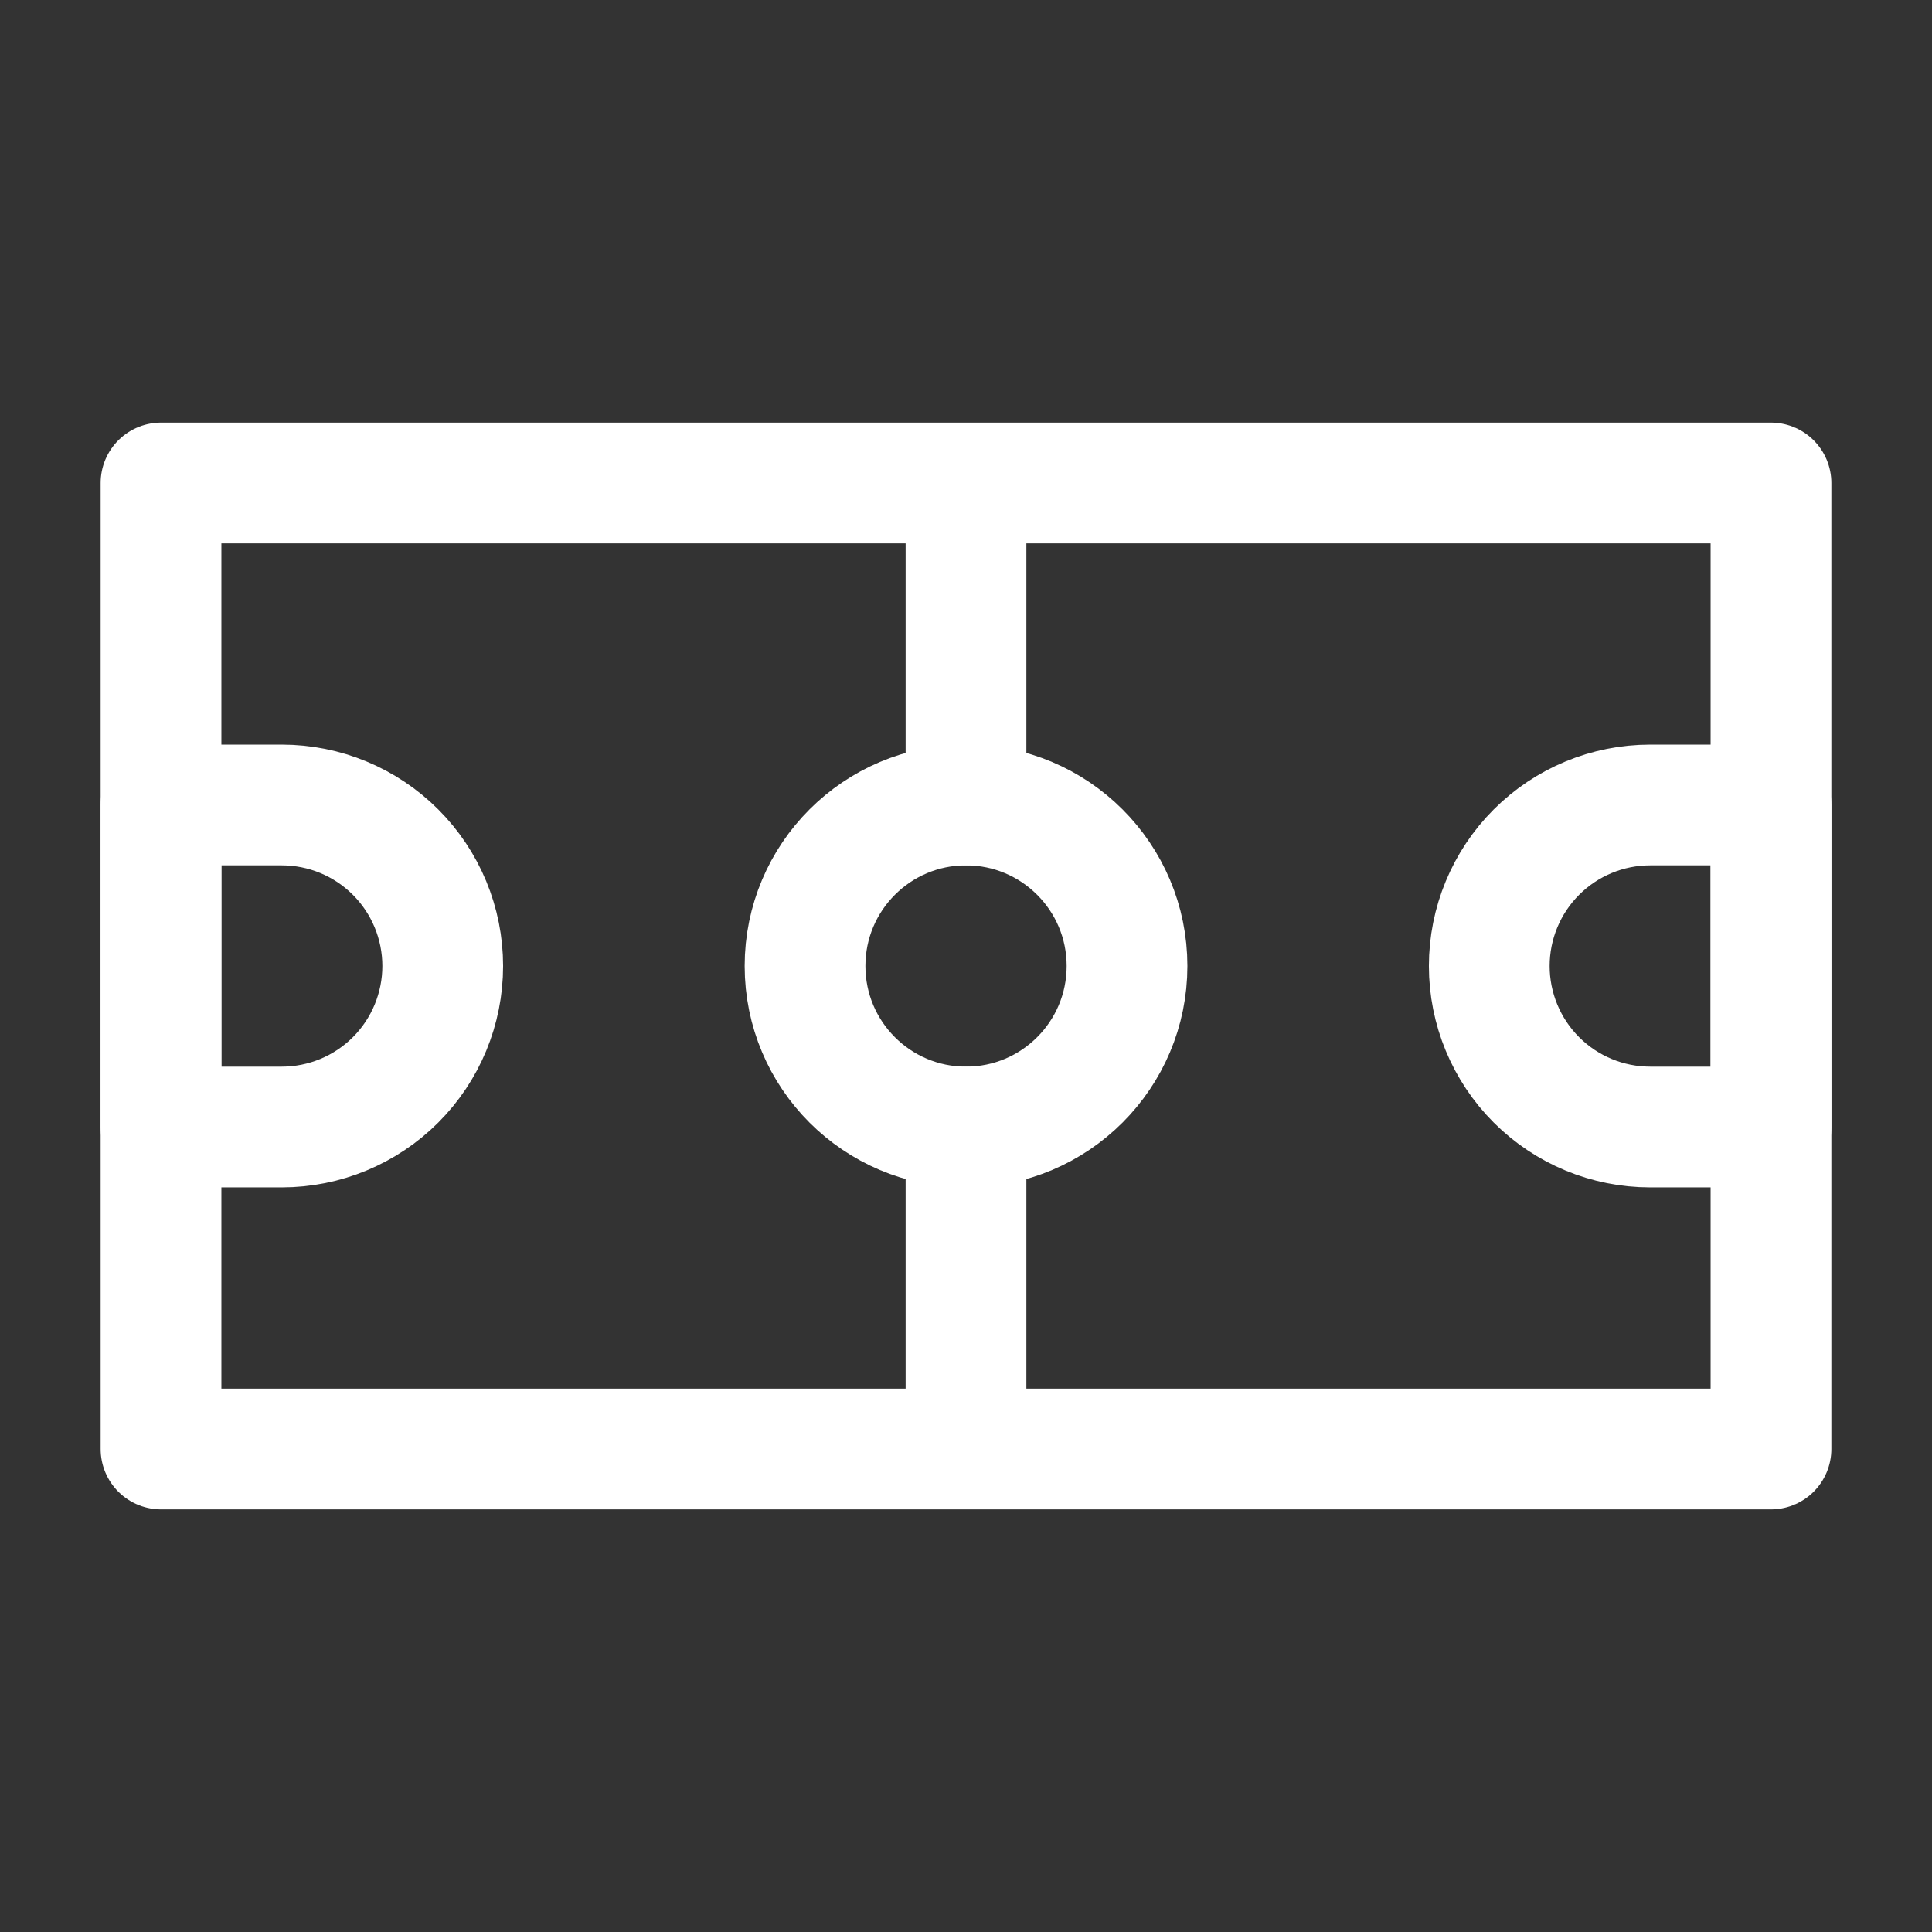 <?xml version="1.0" encoding="UTF-8"?>
<svg xmlns="http://www.w3.org/2000/svg" width="32" height="32" viewBox="0 0 32 32" fill="none">
  <rect x="0" y="0" width="32" height="32" fill="#333333" stroke="none"/>
  <path d="M16 24H29.333V8H2.667V24H16ZM16 24V18.667M16 8V13.333" stroke="white" stroke-width="2" stroke-linecap="round" stroke-linejoin="round"></path>
  <path d="M16 18.667C17.473 18.667 18.667 17.473 18.667 16C18.667 14.527 17.473 13.333 16 13.333C14.527 13.333 13.334 14.527 13.334 16C13.334 17.473 14.527 18.667 16 18.667Z" stroke="white" stroke-width="2" stroke-linecap="round" stroke-linejoin="round"></path>
  <path d="M7.333 16C7.333 16.707 7.052 17.386 6.552 17.886C6.052 18.386 5.374 18.667 4.667 18.667H2.667V13.333H4.667C5.374 13.333 6.052 13.614 6.552 14.114C7.052 14.614 7.333 15.293 7.333 16ZM24.667 16C24.667 16.707 24.948 17.386 25.448 17.886C25.948 18.386 26.626 18.667 27.333 18.667H29.333V13.333H27.333C26.626 13.333 25.948 13.614 25.448 14.114C24.948 14.614 24.667 15.293 24.667 16Z" stroke="white" stroke-width="2" stroke-linecap="round" stroke-linejoin="round"></path>
</svg>
